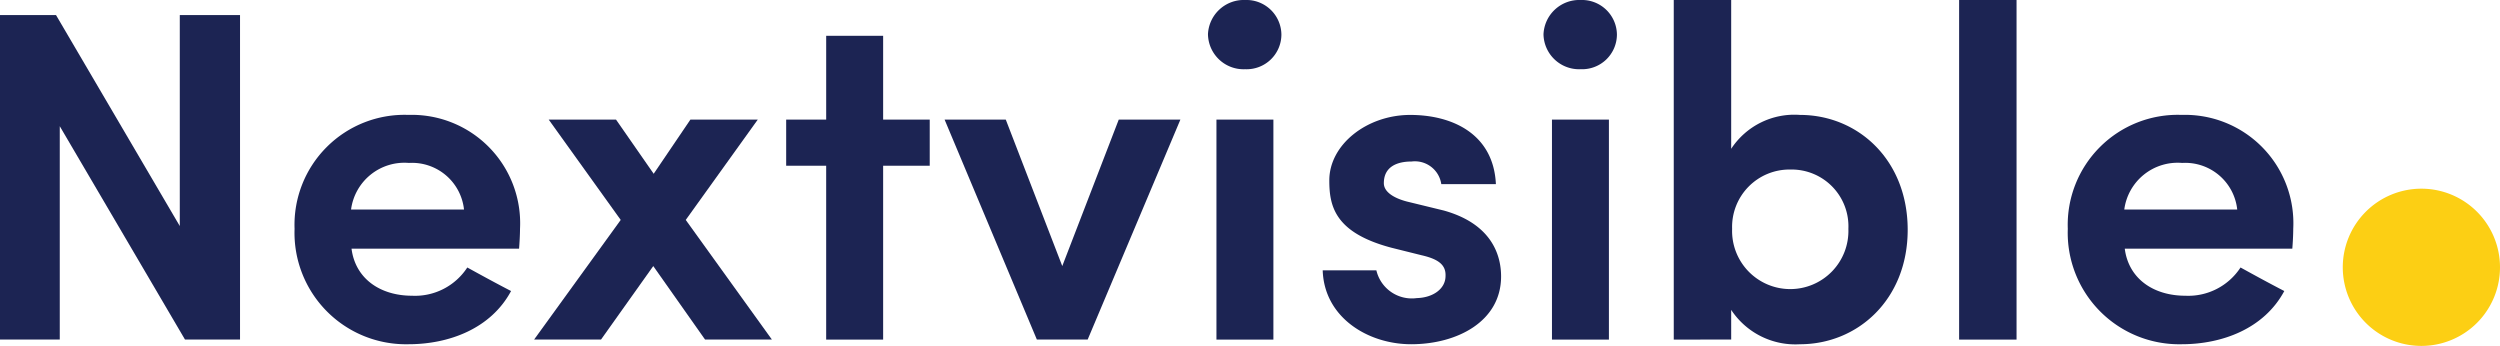 <svg xmlns="http://www.w3.org/2000/svg" id="logo-color" width="173" height="23.937" viewBox="0 0 173 23.937"><path id="Path_801" data-name="Path 801" d="M159.88,17.44A5.44,5.44,0,1,1,154.44,12,5.441,5.441,0,0,1,159.88,17.44Z" transform="translate(13.12 1.057)" fill="#fccf14"></path><path id="Path_802" data-name="Path 802" d="M16.61.958H12.441v14.6L3.876.958H0V23.411H4.136V8.649L12.8,23.411H16.61Z" transform="translate(0 0.084)" fill="#1c2453"></path><path id="Path_803" data-name="Path 803" d="M34.335,15.194a7.5,7.5,0,0,0-7.719-7.886,7.613,7.613,0,0,0-7.882,7.886,7.713,7.713,0,0,0,7.882,7.984c2.8,0,5.7-1.075,7.1-3.682-1.01-.521-2.084-1.108-3.029-1.629a4.315,4.315,0,0,1-3.811,1.955c-2.247,0-3.941-1.206-4.2-3.259H34.27C34.3,16.2,34.335,15.585,34.335,15.194ZM22.643,13.858a3.724,3.724,0,0,1,4.006-3.226,3.617,3.617,0,0,1,3.811,3.226Z" transform="translate(1.65 0.643)" fill="#1c2453"></path><path id="Path_804" data-name="Path 804" d="M39.963,14.549l-5.993,8.277H38.6l3.615-5.084,3.583,5.084h4.625l-5.96-8.277,4.983-6.941H44.784l-2.54,3.748L39.638,7.607H34.98Z" transform="translate(2.991 0.67)" fill="#1c2453"></path><path id="Path_805" data-name="Path 805" d="M56.71,2.276H52.769v5.8H50V11.27h2.768V23.3H56.71V11.27h3.224V8.077H56.71Z" transform="translate(4.403 0.2)" fill="#1c2453"></path><path id="Path_806" data-name="Path 806" d="M66.46,22.826h3.517L76.393,7.607H72.127L68.219,17.742,64.31,7.607H60.076Z" transform="translate(5.29 0.67)" fill="#1c2453"></path><path id="Path_807" data-name="Path 807" d="M81.354,8.277H77.413V23.5h3.941Zm-4.527-5.9A2.464,2.464,0,0,0,79.4,4.79a2.408,2.408,0,0,0,2.508-2.412A2.422,2.422,0,0,0,79.4,0,2.48,2.48,0,0,0,76.826,2.379Z" transform="translate(6.765)" fill="#1c2453"></path><path id="Path_808" data-name="Path 808" d="M90.963,17.019c1.14.261,1.694.652,1.661,1.434,0,.88-.847,1.5-1.987,1.532a2.519,2.519,0,0,1-2.8-1.923H84.124c.1,3.259,3.127,5.116,6.123,5.116,3.159,0,6.221-1.564,6.221-4.693,0-1.238-.456-3.585-3.973-4.562l-2.54-.619c-.879-.228-1.6-.652-1.6-1.271,0-1.141.912-1.5,1.922-1.5A1.847,1.847,0,0,1,92.331,12.1h3.778c-.163-3.487-3.029-4.79-5.928-4.79-3,0-5.6,2.053-5.6,4.53,0,1.76.358,3.617,4.3,4.66Z" transform="translate(7.407 0.643)" fill="#1c2453"></path><path id="Path_809" data-name="Path 809" d="M102.693,8.277H98.752V23.5h3.941Zm-4.527-5.9a2.464,2.464,0,0,0,2.573,2.412,2.409,2.409,0,0,0,2.508-2.412A2.422,2.422,0,0,0,100.739,0,2.48,2.48,0,0,0,98.166,2.379Z" transform="translate(8.644)" fill="#1c2453"></path><path id="Path_810" data-name="Path 810" d="M110.49,15.838a3.97,3.97,0,0,1,4.039-4.106,3.929,3.929,0,0,1,4.006,4.106,4.025,4.025,0,1,1-8.045,0Zm-.065,7.658V21.443a5.317,5.317,0,0,0,4.755,2.379c4.006,0,7.459-3.1,7.459-7.919,0-4.856-3.452-7.951-7.459-7.951a5.223,5.223,0,0,0-4.755,2.346V0h-3.974V23.5Z" transform="translate(9.373)" fill="#1c2453"></path><path id="Path_811" data-name="Path 811" d="M124.6,23.5h3.974V0H124.6Z" transform="translate(10.971)" fill="#1c2453"></path><path id="Path_812" data-name="Path 812" d="M147.112,15.194a7.5,7.5,0,0,0-7.719-7.886,7.613,7.613,0,0,0-7.882,7.886,7.713,7.713,0,0,0,7.882,7.984c2.8,0,5.7-1.075,7.1-3.682-1.01-.521-2.084-1.108-3.028-1.629a4.317,4.317,0,0,1-3.811,1.955c-2.247,0-3.941-1.206-4.2-3.259h11.594C147.08,16.2,147.112,15.585,147.112,15.194ZM135.42,13.858a3.724,3.724,0,0,1,4.006-3.226,3.617,3.617,0,0,1,3.81,3.226Z" transform="translate(11.58 0.643)" fill="#1c2453"></path></svg>